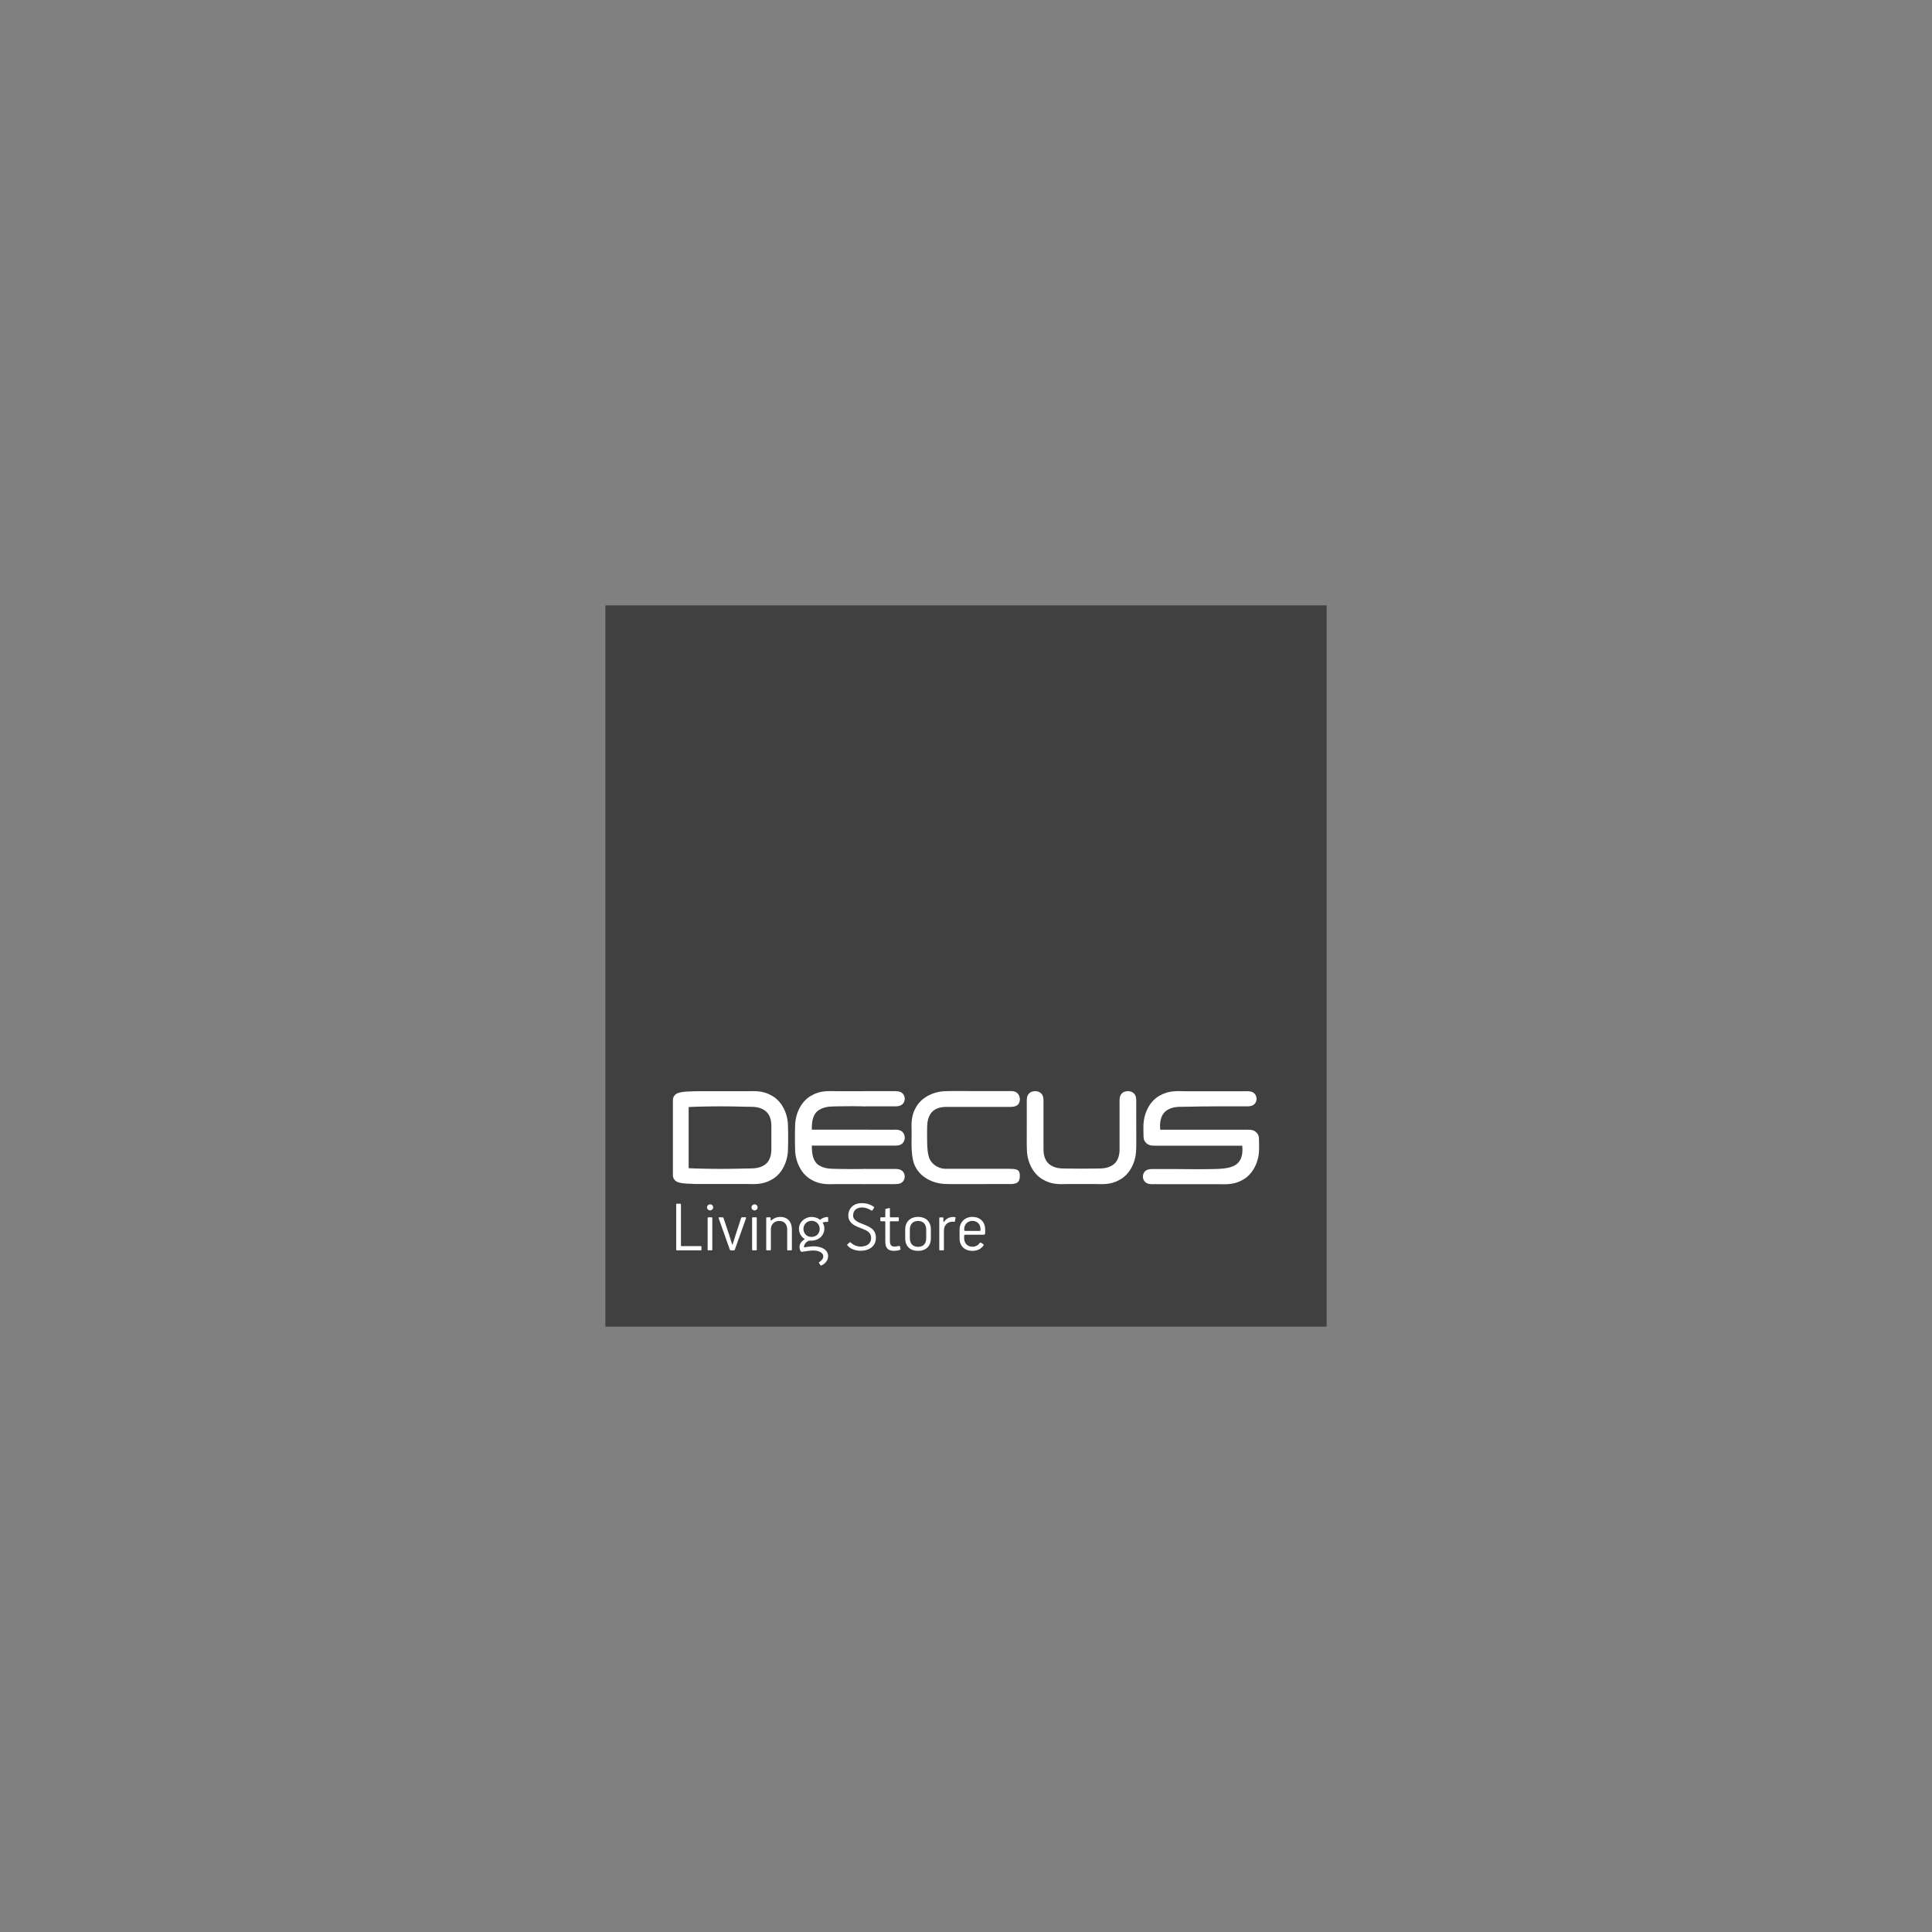 <?xml version="1.0" encoding="utf-8"?>
<!-- Generator: Adobe Illustrator 16.0.0, SVG Export Plug-In . SVG Version: 6.00 Build 0)  -->
<!DOCTYPE svg PUBLIC "-//W3C//DTD SVG 1.1//EN" "http://www.w3.org/Graphics/SVG/1.1/DTD/svg11.dtd">
<svg version="1.1" id="katman_1" xmlns="http://www.w3.org/2000/svg" xmlns:xlink="http://www.w3.org/1999/xlink" x="0px" y="0px"
	 width="85.289px" height="85.289px" viewBox="0 0 85.289 85.289" enable-background="new 0 0 85.289 85.289" xml:space="preserve">
<rect x="0" y="0" width="85.289" height="85.289" fill="#808080" stroke="none"/>
<g>
	<rect x="26.724" y="26.724" fill-rule="evenodd" clip-rule="evenodd" fill="#404041" width="31.842" height="31.841"/>
	<path fill="#FFFFFF" d="M45.2,50.471c0-0.031,0-0.063,0-0.082V50.471z"/>
	<path fill-rule="evenodd" clip-rule="evenodd" fill="#FFFFFF" d="M29.706,48.571c-0.004-0.148,0.09-0.281,0.258-0.33
		c0.092-0.027,0.191-0.041,0.288-0.049c0.288-0.02,0.566-0.025,0.841-0.02h1.893c0.252,0,0.652-0.045,1.039,0.172
		c0.467,0.227,0.738,0.773,0.759,1.301c0.007,0.191,0.011,0.383,0.009,0.574c0.002,0.191-0.002,0.383-0.009,0.574
		c-0.021,0.529-0.292,1.076-0.759,1.303c-0.387,0.217-0.787,0.172-1.039,0.172h-1.893c-0.274,0.006-0.553-0.002-0.841-0.021
		c-0.097-0.006-0.196-0.021-0.288-0.047c-0.158-0.047-0.25-0.162-0.258-0.299V48.571z M29.706,51.901 M34.05,50.79
		c-0.008,0.275-0.102,0.518-0.322,0.652c-0.268,0.162-0.516,0.133-0.803,0.143c-0.816,0.02-1.369,0.023-2.252-0.002
		c-0.09-0.004-0.182-0.008-0.272-0.014v-2.697c0.091-0.008,0.183-0.01,0.272-0.014c0.883-0.025,1.436-0.023,2.252,0
		c0.287,0.006,0.535-0.023,0.803,0.141c0.229,0.141,0.321,0.396,0.324,0.684v1.107H34.05z"/>
	<path fill-rule="evenodd" clip-rule="evenodd" fill="#FFFFFF" d="M30.966,55.165v-0.123c0-0.02-0.014-0.031-0.031-0.031h-0.85
		c-0.018,0-0.024-0.006-0.024-0.025v-1.816c0-0.016-0.011-0.031-0.03-0.031h-0.15c-0.023,0-0.029,0.012-0.029,0.031v1.996
		c0,0.02,0.013,0.033,0.033,0.033h1.051C30.956,55.198,30.966,55.184,30.966,55.165z"/>
	<path fill-rule="evenodd" clip-rule="evenodd" fill="#FFFFFF" d="M31.239,55.17c0,0.018,0.014,0.027,0.029,0.027h0.15
		c0.02,0,0.027-0.006,0.027-0.027v-1.402c0-0.018-0.008-0.029-0.027-0.029h-0.15c-0.02,0-0.029,0.012-0.029,0.029V55.17z
		 M31.483,53.299c0-0.078-0.061-0.133-0.137-0.133c-0.07,0-0.135,0.059-0.135,0.133c0,0.076,0.064,0.135,0.137,0.135
		C31.423,53.434,31.483,53.374,31.483,53.299z"/>
	<path fill-rule="evenodd" clip-rule="evenodd" fill="#FFFFFF" d="M32.935,53.776c0.006-0.025,0-0.039-0.027-0.039h-0.141
		c-0.035,0-0.043,0.021-0.053,0.045l-0.246,0.754l-0.125,0.395c-0.006,0.018-0.02,0.018-0.025-0.004l-0.127-0.408l-0.25-0.744
		c-0.01-0.023-0.023-0.037-0.057-0.037h-0.135c-0.025,0-0.029,0.014-0.023,0.039l0.492,1.389c0.009,0.027,0.02,0.033,0.053,0.033
		h0.123c0.033,0,0.041-0.01,0.047-0.037L32.935,53.776z"/>
	<path fill-rule="evenodd" clip-rule="evenodd" fill="#FFFFFF" d="M33.202,55.17c0,0.018,0.014,0.027,0.029,0.027h0.15
		c0.021,0,0.026-0.006,0.026-0.027v-1.402c0-0.018-0.006-0.029-0.026-0.029h-0.15c-0.02,0-0.029,0.012-0.029,0.029V55.17z
		 M33.444,53.299c0-0.078-0.059-0.133-0.137-0.133c-0.069,0-0.133,0.059-0.133,0.133c0,0.076,0.063,0.135,0.137,0.135
		C33.386,53.434,33.444,53.374,33.444,53.299z"/>
	<path fill-rule="evenodd" clip-rule="evenodd" fill="#FFFFFF" d="M34.958,55.168v-0.895c0-0.311-0.164-0.551-0.518-0.551
		c-0.141,0-0.274,0.051-0.377,0.143c-0.023,0.023-0.044,0.016-0.044-0.014v-0.086c0-0.02-0.003-0.027-0.023-0.027h-0.144
		c-0.018,0-0.027,0.012-0.027,0.029v1.402c0,0.018,0.014,0.027,0.03,0.027h0.147c0.02,0,0.029-0.01,0.029-0.029V54.27
		c0-0.211,0.145-0.371,0.361-0.371c0.25,0,0.359,0.168,0.359,0.377v0.895c0,0.018,0.008,0.027,0.027,0.027h0.154
		C34.95,55.198,34.958,55.188,34.958,55.168z"/>
	<path fill-rule="evenodd" clip-rule="evenodd" fill="#FFFFFF" d="M36.186,54.245c0,0.186-0.12,0.359-0.364,0.359
		c-0.232,0-0.354-0.178-0.354-0.357c0-0.184,0.145-0.354,0.363-0.354C36.036,53.893,36.186,54.055,36.186,54.245z M36.56,53.903
		v-0.135c0-0.029-0.01-0.045-0.047-0.041c-0.104,0-0.207,0.047-0.291,0.107c-0.016,0.016-0.023,0.016-0.036,0.006
		c-0.097-0.084-0.237-0.117-0.364-0.117c-0.297,0-0.551,0.236-0.551,0.518c0,0.186,0.08,0.33,0.217,0.43
		c0.021,0.014,0.045,0.033,0.014,0.051c-0.123,0.074-0.207,0.203-0.207,0.309c0,0.082,0.014,0.145,0.047,0.197
		c0.014,0.021,0.033,0.039,0.08,0.031c0.168-0.027,0.354-0.055,0.494-0.055c0.17,0,0.428,0.068,0.428,0.262
		c0,0.1-0.084,0.189-0.17,0.246c-0.023,0.01-0.027,0.027-0.018,0.043l0.057,0.09c0.014,0.021,0.033,0.027,0.057,0.014
		c0.164-0.072,0.287-0.227,0.287-0.402c0-0.318-0.334-0.438-0.647-0.438c-0.069,0-0.257,0.016-0.38,0.045
		c-0.031,0.008-0.037,0-0.037-0.033c0.004-0.1,0.094-0.209,0.203-0.254c0.023-0.008,0.076-0.008,0.124-0.008
		c0.308,0,0.571-0.213,0.571-0.535c0-0.09-0.023-0.174-0.067-0.244c-0.007-0.012-0.007-0.023,0.013-0.029
		c0.047-0.012,0.121-0.023,0.178-0.02C36.55,53.942,36.56,53.936,36.56,53.903z"/>
	<path fill-rule="evenodd" clip-rule="evenodd" fill="#FFFFFF" d="M37.987,55.03c-0.152,0-0.316-0.068-0.424-0.17
		c-0.023-0.023-0.035-0.029-0.06-0.012l-0.083,0.078c-0.027,0.021-0.03,0.035-0.01,0.053c0.12,0.152,0.347,0.236,0.58,0.236
		c0.391,0,0.678-0.207,0.678-0.57c0-0.379-0.283-0.494-0.577-0.607c-0.197-0.074-0.431-0.168-0.431-0.371
		c0-0.271,0.197-0.363,0.396-0.363c0.124,0,0.261,0.041,0.395,0.125c0.02,0.014,0.051,0.023,0.066-0.002l0.061-0.094
		c0.01-0.018,0.025-0.037-0.004-0.057c-0.17-0.127-0.37-0.164-0.541-0.164c-0.313,0-0.584,0.199-0.584,0.551
		c0,0.357,0.344,0.477,0.602,0.574c0.21,0.08,0.406,0.166,0.406,0.414C38.458,54.903,38.262,55.03,37.987,55.03z"/>
	<path fill-rule="evenodd" clip-rule="evenodd" fill="#FFFFFF" d="M39.452,55.219c0.082,0,0.211-0.012,0.277-0.043
		c0.023-0.008,0.031-0.012,0.023-0.041l-0.02-0.105c-0.004-0.02-0.01-0.035-0.049-0.025c-0.048,0.01-0.15,0.025-0.205,0.025
		c-0.146,0-0.193-0.09-0.193-0.256v-0.832c0-0.023,0.011-0.029,0.029-0.029h0.334c0.021,0,0.031-0.01,0.031-0.031v-0.119
		c0-0.016-0.014-0.025-0.031-0.025h-0.336c-0.02,0-0.027-0.01-0.027-0.031v-0.35c0-0.018-0.01-0.035-0.033-0.027l-0.143,0.033
		c-0.021,0.008-0.027,0.02-0.027,0.033v0.309c0,0.02-0.01,0.033-0.033,0.033h-0.16c-0.018,0-0.027,0.01-0.027,0.029v0.121
		c0,0.016,0.01,0.025,0.029,0.025h0.158c0.023,0,0.033,0.012,0.033,0.029v0.871C39.083,55.047,39.166,55.219,39.452,55.219z"/>
	<path fill-rule="evenodd" clip-rule="evenodd" fill="#FFFFFF" d="M40.888,54.667c-0.002,0.225-0.119,0.375-0.359,0.375
		c-0.234,0-0.363-0.15-0.363-0.375v-0.4c0-0.213,0.129-0.367,0.363-0.367c0.23,0,0.359,0.156,0.359,0.371V54.667z M41.093,54.663
		v-0.396c0-0.34-0.227-0.547-0.564-0.547c-0.34,0-0.568,0.217-0.568,0.547v0.404c0,0.344,0.217,0.549,0.568,0.549
		C40.878,55.219,41.093,55.014,41.093,54.663z"/>
	<path fill-rule="evenodd" clip-rule="evenodd" fill="#FFFFFF" d="M42.185,53.762c0.002-0.023-0.015-0.029-0.035-0.033
		c-0.025-0.002-0.049-0.006-0.072-0.006c-0.178,0-0.328,0.094-0.4,0.213c-0.011,0.018-0.031,0.018-0.031-0.01v-0.158
		c0-0.016-0.006-0.025-0.025-0.025h-0.131c-0.018,0-0.026,0.008-0.026,0.025v1.406c0,0.018,0.013,0.023,0.029,0.023h0.151
		c0.02,0,0.025-0.006,0.025-0.027v-0.844c0-0.236,0.15-0.387,0.375-0.395c0.025,0,0.053,0,0.08,0.004
		c0.016,0.004,0.025-0.006,0.029-0.027L42.185,53.762z"/>
	<path fill-rule="evenodd" clip-rule="evenodd" fill="#FFFFFF" d="M43.285,54.303c0,0.025-0.011,0.037-0.034,0.037h-0.637
		c-0.033,0-0.047-0.02-0.047-0.041V54.25c0-0.197,0.154-0.354,0.357-0.354c0.217,0,0.36,0.152,0.36,0.354V54.303z M43.491,54.436
		v-0.148c0-0.355-0.232-0.568-0.566-0.568c-0.32,0-0.564,0.223-0.564,0.561v0.4c0,0.324,0.227,0.539,0.57,0.539
		c0.207,0,0.391-0.084,0.492-0.252c0.006-0.018,0.002-0.029-0.021-0.047l-0.095-0.061c-0.02-0.012-0.039-0.012-0.057,0.012
		c-0.072,0.102-0.184,0.166-0.323,0.166c-0.22,0-0.364-0.164-0.364-0.371v-0.111c0-0.029,0.021-0.049,0.051-0.049h0.82
		C43.462,54.506,43.491,54.479,43.491,54.436z"/>
	<path fill="#FFFFFF" d="M35.839,49.87h0.228l3.358,0.002c0.072,0,0.145-0.006,0.215,0.006c0.168,0.025,0.271,0.127,0.296,0.293
		l0.003,0.033l0.002,0.035l-0.005,0.033c-0.024,0.168-0.128,0.27-0.296,0.293c-0.07,0.012-0.143,0.008-0.215,0.008h-3.358h-0.228
		c0,0.363,0.045,0.703,0.32,0.873c0.268,0.162,0.523,0.146,0.809,0.156c0.516,0.012,0.748,0.006,1.203,0.002v0.668h-1.27
		c-0.252,0-0.653,0.047-1.039-0.17c-0.467-0.23-0.738-0.777-0.76-1.305c-0.006-0.191-0.01-0.385-0.009-0.576
		c-0.001-0.191,0.003-0.383,0.009-0.574c0.021-0.529,0.293-1.076,0.76-1.305c0.386-0.217,0.787-0.172,1.039-0.172h1.27v0.67
		c-0.455-0.006-0.697-0.012-1.213,0c-0.287,0.01-0.531-0.006-0.799,0.158C35.884,49.168,35.831,49.504,35.839,49.87z"/>
	<path fill="#FFFFFF" d="M38.13,48.17h1.295c0.072,0,0.145-0.004,0.215,0.008c0.168,0.023,0.271,0.121,0.296,0.279l0.003,0.031
		l0.002,0.033l-0.005,0.031c-0.024,0.158-0.128,0.256-0.296,0.281c-0.07,0.01-0.143,0.006-0.215,0.006h-1.297L38.13,48.17z"/>
	<path fill="#FFFFFF" d="M38.13,51.604h1.295c0.072,0,0.145-0.004,0.215,0.006c0.168,0.025,0.271,0.123,0.296,0.281l0.003,0.031
		l0.002,0.033l-0.005,0.031c-0.024,0.158-0.128,0.256-0.296,0.279c-0.07,0.01-0.143,0.008-0.215,0.008l-1.297-0.002L38.13,51.604z"
		/>
	<path fill="#FFFFFF" d="M55.103,49.872c0.045,0,0.092,0.002,0.135,0.008c0.076,0.012,0.139,0.039,0.186,0.08
		c0.021,0.014,0.039,0.029,0.055,0.047c0.104,0.123,0.1,0.201,0.102,0.4c0.001,0.193,0.007,0.199,0,0.391
		c-0.021,0.529-0.293,1.078-0.76,1.307c-0.385,0.215-0.787,0.172-1.039,0.172h-0.176h-1.756l-0.881-0.002
		c-0.072,0-0.145,0.004-0.215-0.006c-0.168-0.025-0.273-0.123-0.296-0.281l-0.003-0.031l-0.002-0.031l0.005-0.031
		c0.022-0.16,0.128-0.256,0.296-0.281c0.07-0.01,0.143-0.006,0.215-0.006h0.881c0,0,1.223,0.014,1.637,0.002
		c0.328-0.01,0.768-0.004,1.047-0.178c0.275-0.17,0.344-0.494,0.305-0.854h-3.74c0,0-0.061,0.004-0.143-0.002
		c-0.045,0-0.09-0.002-0.135-0.008c-0.074-0.012-0.138-0.039-0.186-0.08c-0.021-0.012-0.039-0.029-0.054-0.047
		c-0.104-0.121-0.099-0.201-0.102-0.4c-0.001-0.191-0.007-0.197,0-0.391c0.021-0.529,0.292-1.078,0.759-1.305
		c0.387-0.217,0.787-0.172,1.039-0.172h1.799h0.881c0.072,0,0.145-0.004,0.215,0.006c0.167,0.025,0.271,0.121,0.296,0.279
		l0.003,0.033l0.002,0.033l-0.005,0.029c-0.024,0.16-0.129,0.258-0.296,0.281c-0.07,0.01-0.143,0.006-0.215,0.006h-0.881H53.7
		c-0.436,0.002-0.99,0.008-1.363,0.018c-0.287,0.008-0.535-0.021-0.803,0.143c-0.275,0.168-0.354,0.508-0.314,0.871h3.74
		C54.96,49.872,55.021,49.866,55.103,49.872z"/>
	<path fill="#FFFFFF" d="M49.423,50.569v-1.891c0-0.07-0.004-0.143,0.008-0.213c0.027-0.166,0.133-0.27,0.308-0.293l0.034-0.002
		l0.037-0.002l0.033,0.004c0.176,0.023,0.281,0.127,0.309,0.293c0.012,0.07,0.008,0.143,0.008,0.213l0.002,1.867l-0.008,0.252
		c-0.021,0.527-0.293,1.074-0.758,1.301c-0.387,0.219-0.788,0.172-1.041,0.172h-0.449h-0.324h-0.45c-0.253,0-0.653,0.047-1.04-0.172
		c-0.467-0.227-0.737-0.773-0.758-1.301l-0.008-0.252l0.002-1.867c0-0.07-0.004-0.143,0.008-0.213
		c0.025-0.166,0.133-0.27,0.308-0.293l0.034-0.004l0.037,0.002l0.033,0.002c0.176,0.023,0.281,0.127,0.309,0.293
		c0.012,0.07,0.008,0.143,0.008,0.213v1.891l0.002,0.223c0.008,0.273,0.104,0.52,0.322,0.652c0.268,0.164,0.517,0.135,0.803,0.143
		c0.117,0.004,0.326,0.004,0.553,0.004c0.225,0,0.434,0,0.553-0.004c0.285-0.008,0.535,0.021,0.803-0.143
		c0.219-0.133,0.313-0.379,0.322-0.652L49.423,50.569z"/>
	<path fill="#FFFFFF" d="M41.942,51.596h2.572c0.071,0,0.143,0.002,0.213,0.008c0.17,0.014,0.283,0.059,0.291,0.242v0.133
		c-0.023,0.217-0.125,0.258-0.291,0.285c-0.069,0.012-0.142,0.006-0.213,0.006l-2.549,0.002l-0.252-0.006
		c-0.525-0.02-1.07-0.291-1.299-0.754c-0.215-0.381-0.17-1.121-0.17-1.371v-0.445v1.045v-0.787c0-0.25-0.045-0.648,0.17-1.029
		c0.229-0.465,0.773-0.734,1.299-0.754l0.252-0.006l2.549,0.002c0.071,0,0.144-0.006,0.213,0.006
		c0.166,0.027,0.268,0.133,0.291,0.307l0.006,0.033l-0.002,0.035l-0.004,0.035c-0.023,0.174-0.125,0.246-0.291,0.273
		c-0.069,0.012-0.142,0.008-0.213,0.008h-2.572l-0.223,0.002c-0.274,0.01-0.518,0.102-0.65,0.32
		c-0.164,0.266-0.135,0.543-0.143,0.826c-0.002,0.117-0.004,0.666-0.004,0.889c0,0.225,0.002-0.936,0.004-0.818
		c0.008,0.283-0.021,0.871,0.143,1.137c0.133,0.217,0.376,0.367,0.65,0.377H41.942z"/>
</g>
</svg>
